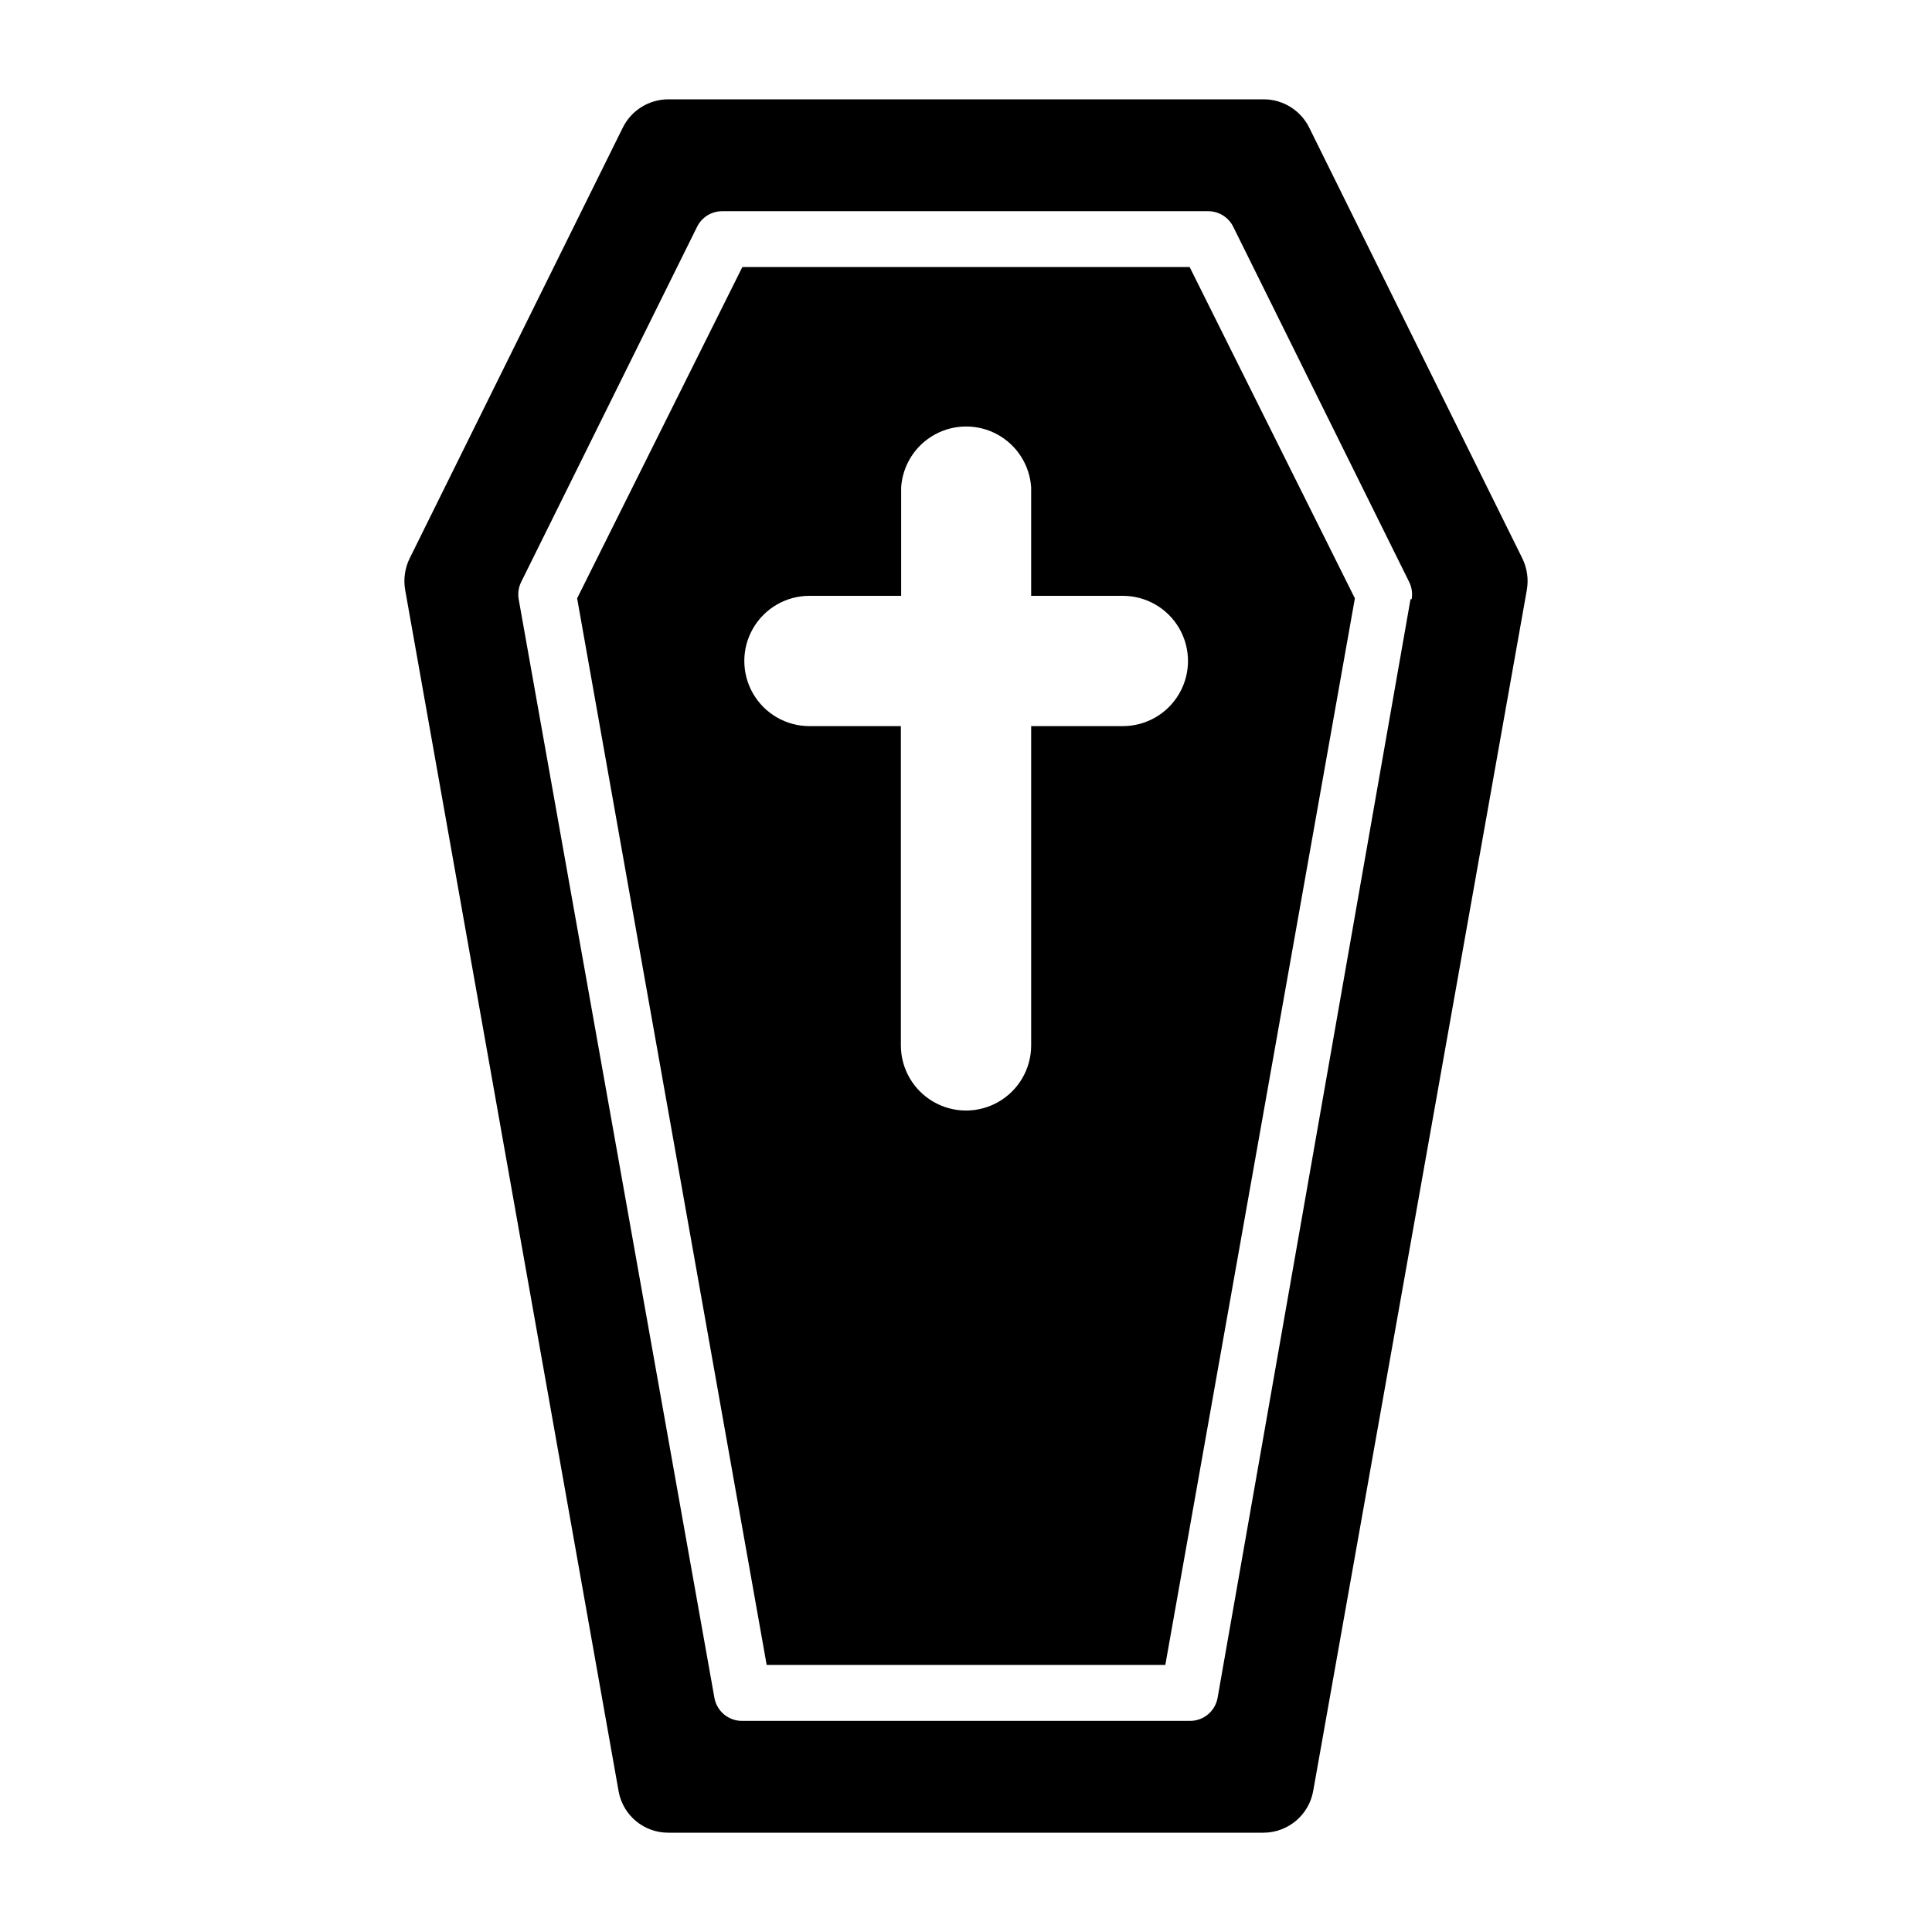 <?xml version="1.0" encoding="UTF-8"?>
<!-- Uploaded to: ICON Repo, www.iconrepo.com, Generator: ICON Repo Mixer Tools -->
<svg fill="#000000" width="800px" height="800px" version="1.1" viewBox="144 144 512 512" xmlns="http://www.w3.org/2000/svg">
 <g>
  <path d="m340.73 214.77-43.785 87.797 50.23 282.65h105.65l50.234-282.65-43.789-87.797zm100.84 121.66h-24.301v84.609c0 6.168-3.289 11.867-8.633 14.949-5.34 3.086-11.922 3.086-17.262 0-5.34-3.082-8.633-8.781-8.633-14.949v-84.609h-24.227c-6.168 0-11.867-3.289-14.949-8.633-3.086-5.34-3.086-11.922 0-17.262 3.082-5.34 8.781-8.633 14.949-8.633h24.301v-28.746c0.387-5.887 3.754-11.168 8.926-14.004 5.172-2.836 11.434-2.836 16.605 0 5.172 2.836 8.535 8.117 8.922 14.004v28.746h24.301c6.168 0 11.867 3.293 14.949 8.633 3.086 5.34 3.086 11.922 0 17.262-3.082 5.344-8.781 8.633-14.949 8.633"/>
  <path d="m547.44 291.98-56.531-114.25c-2.301-4.559-6.973-7.426-12.078-7.41h-157.66c-5.106-0.016-9.777 2.852-12.078 7.41l-56.531 114.25c-1.27 2.594-1.688 5.527-1.184 8.371l56.605 318.59c1.242 6.285 6.781 10.793 13.188 10.742h157.66c6.512-0.012 12.074-4.699 13.191-11.113l56.605-318.21h-0.004c0.504-2.844 0.09-5.777-1.184-8.371m-29.637 10.816-51.121 291.1c-0.621 3.594-3.762 6.203-7.41 6.148h-118.54c-3.644 0.055-6.789-2.555-7.41-6.148l-51.863-291.1h0.004c-0.277-1.562-0.043-3.172 0.664-4.594l46.602-94.094c1.25-2.543 3.836-4.156 6.668-4.148h128.77c2.832-0.008 5.422 1.605 6.668 4.148l46.602 94.094c0.711 1.422 0.941 3.031 0.668 4.594"/>
 </g>
</svg>